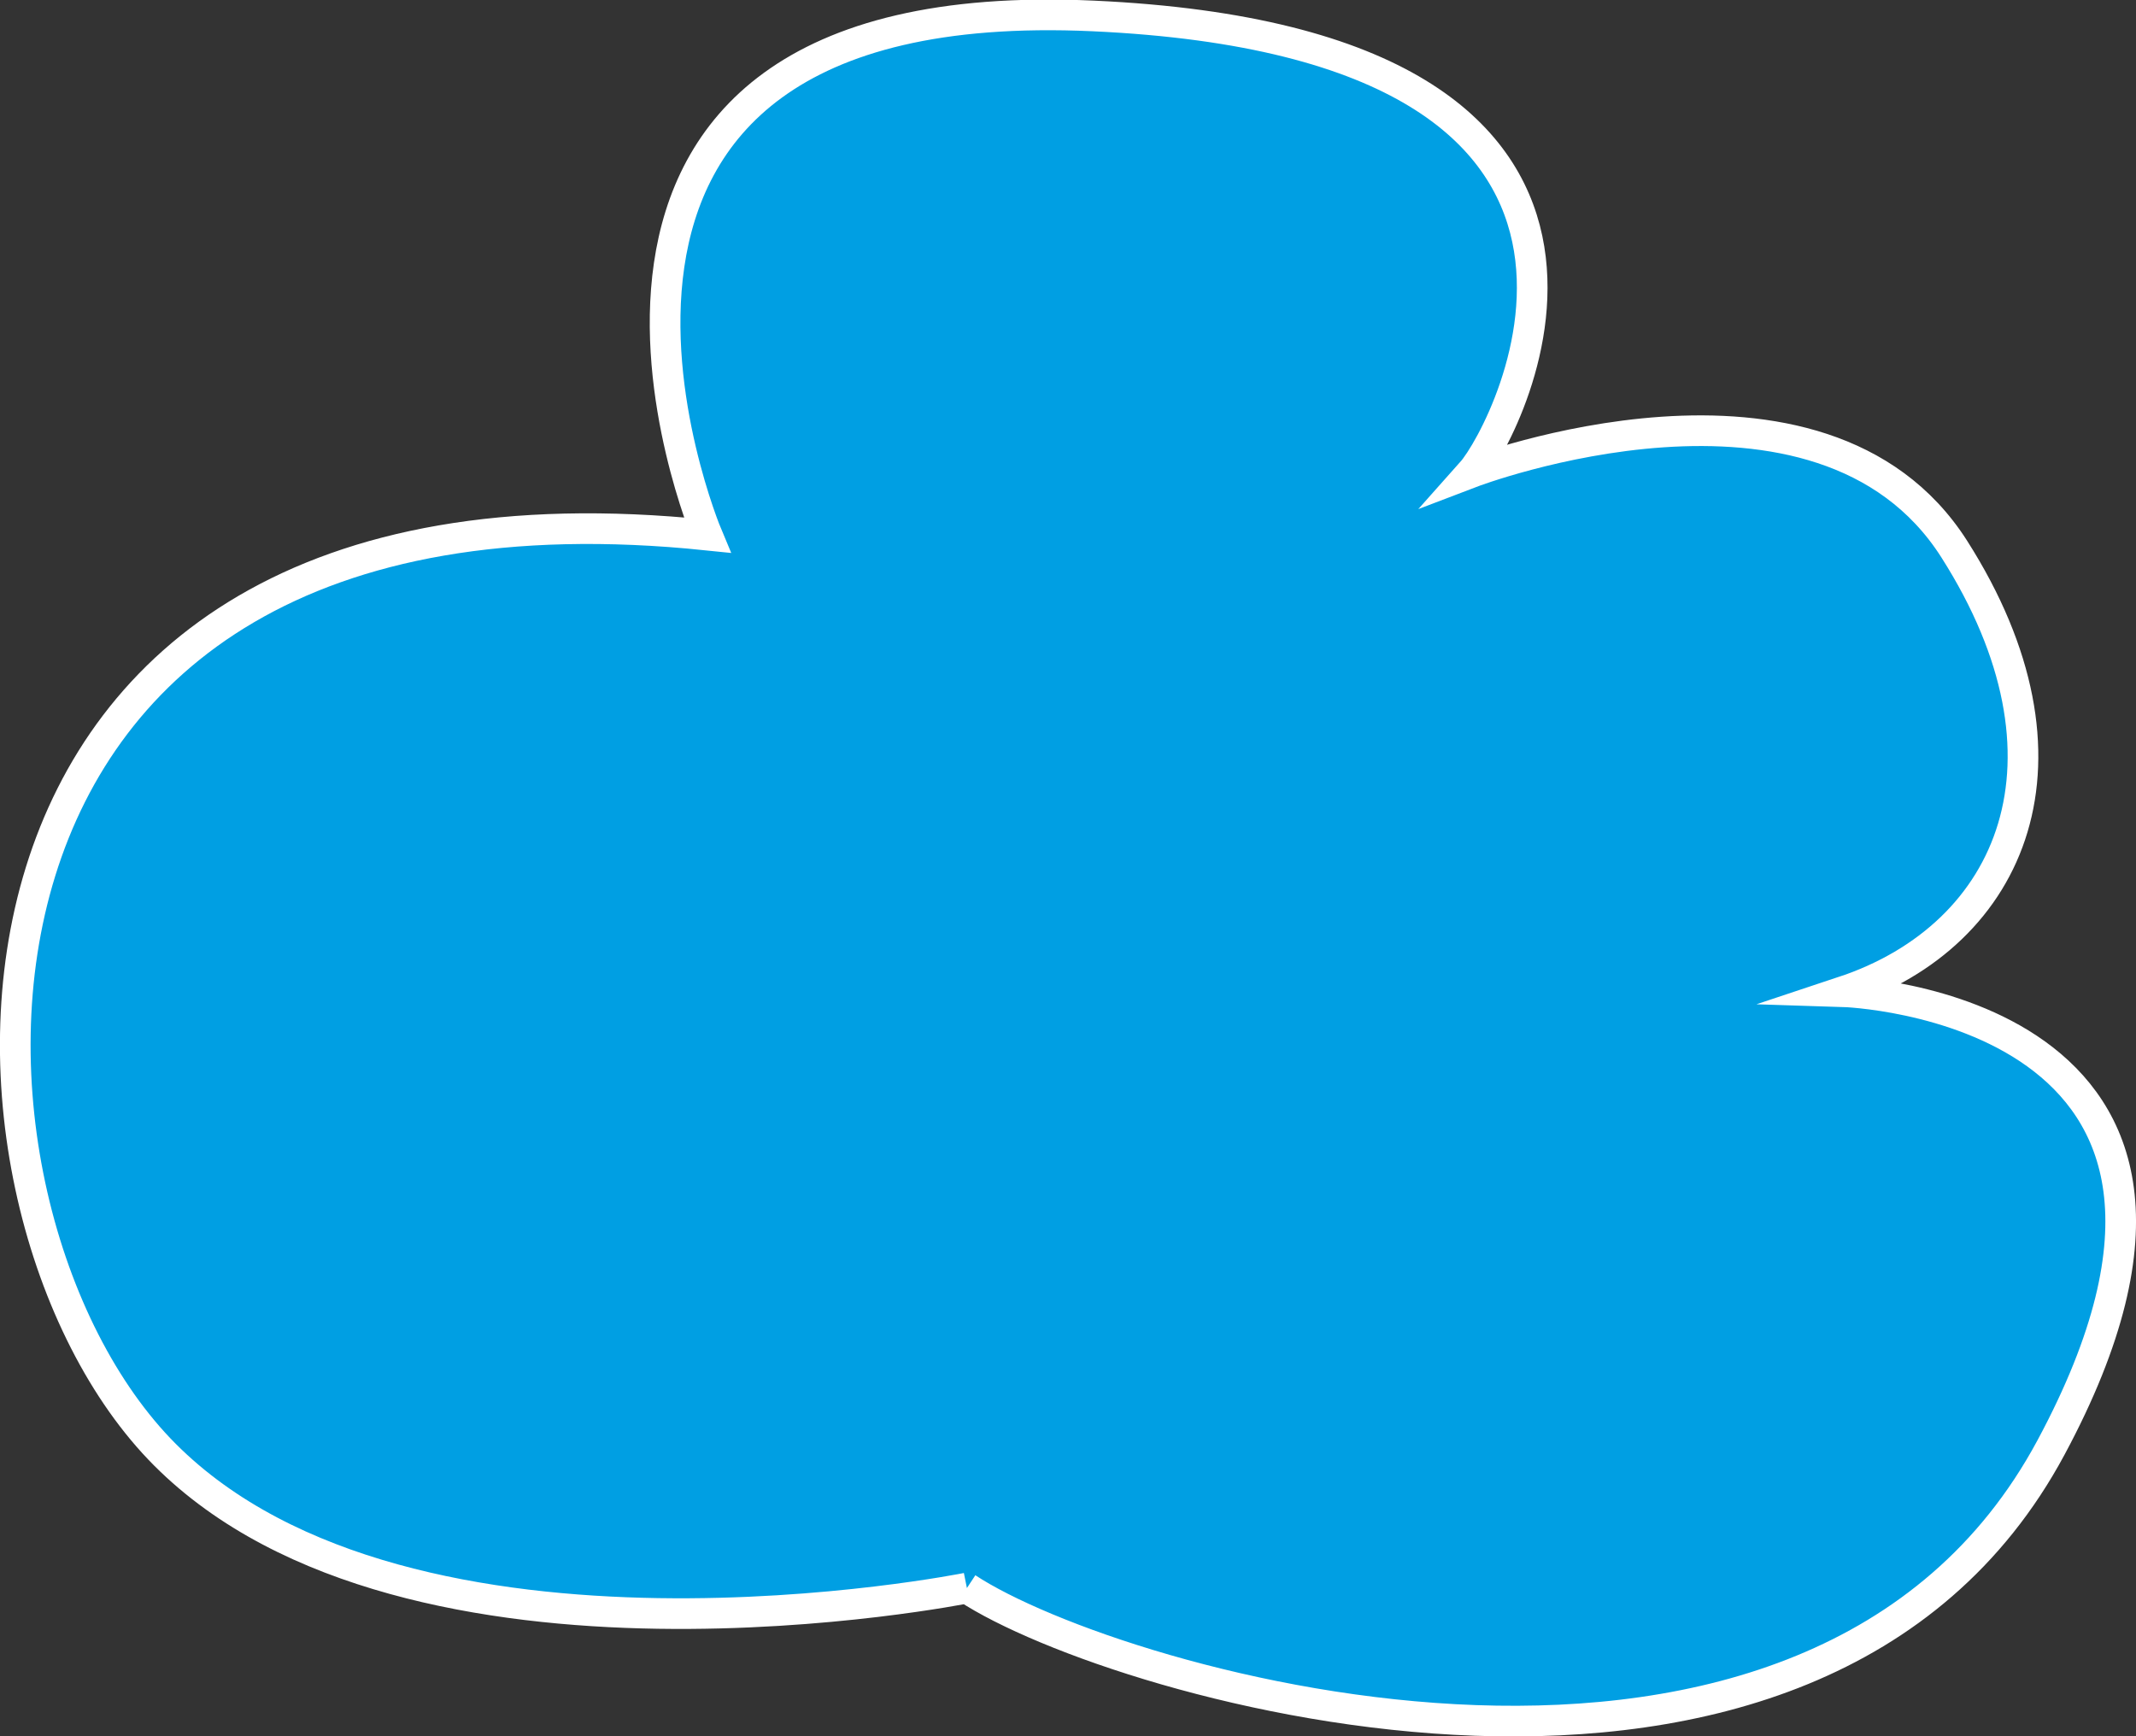 <svg id="Lager_1" data-name="Lager 1" xmlns="http://www.w3.org/2000/svg" viewBox="0 0 139.35 113.29"><rect x="0" y="0" width="139.35" height="113.29" fill="#333333" stroke="none"/><defs><style>.cls-1{fill:#009fe3;}.cls-2{fill:none;stroke:#fff;stroke-miterlimit:10;stroke-width:2px;}</style></defs><path class="cls-1" d="M63.08,103.61s-36.33,7.32-52.32-8.7-17.43-65.46,35.37-60c0,0-15-35.7,25.18-33.87S98.44,28.08,96,30.82c0,0,22.77-8.69,31.49,5S131.38,61,120.24,64.7c0,0,29.06.91,13.56,29.75s-61,15.57-70.72,9.16"/><path class="cls-2" d="M63.08,103.61s-36.33,7.32-52.32-8.7-17.43-65.46,35.37-60c0,0-15-35.7,25.18-33.87S98.44,28.08,96,30.82c0,0,22.77-8.69,31.49,5S131.38,61,120.24,64.7c0,0,29.06.91,13.56,29.75s-61,15.57-70.72,9.16"/></svg>